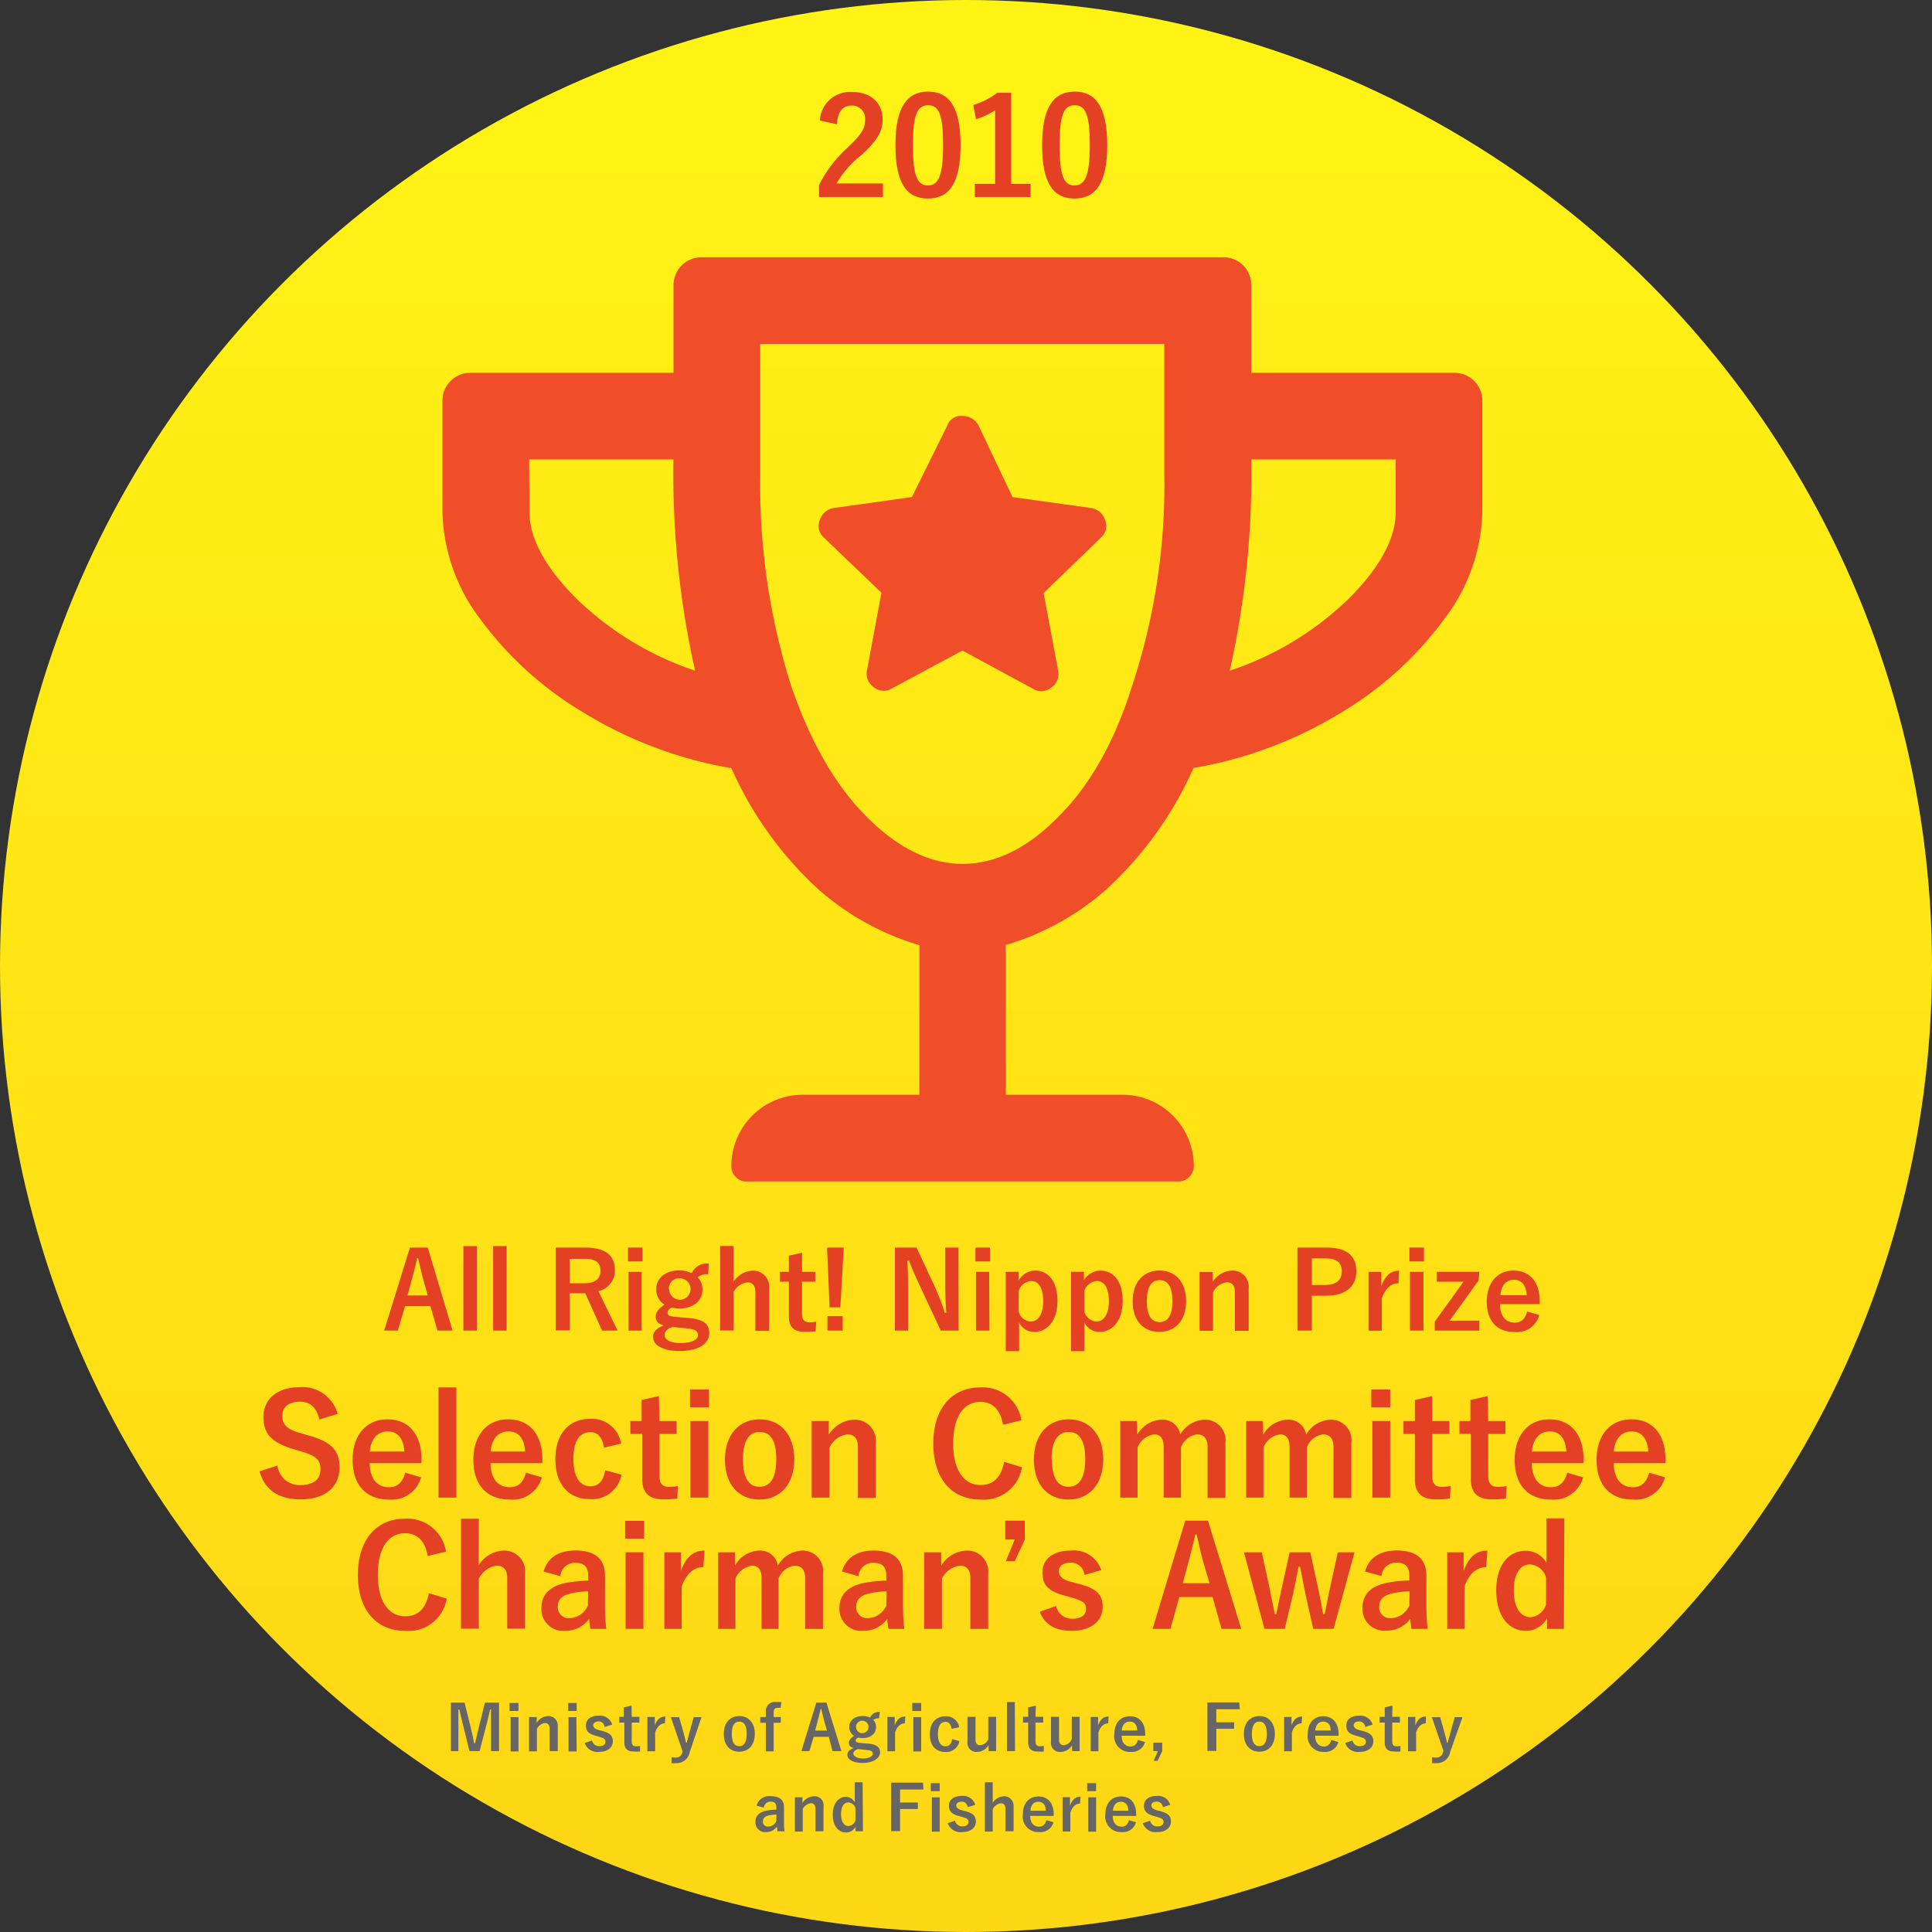 <svg xmlns="http://www.w3.org/2000/svg" xmlns:xlink="http://www.w3.org/1999/xlink" viewBox="0 0 216.8 216.8"><rect x="0" y="0" width="216.8" height="216.8" fill="#333333" stroke="none"/><defs><style>.cls-1{fill:url(#名称未設定グラデーション_13);}.cls-2{fill:#e34024;}.cls-3{fill:#666;}.cls-4{fill:#f04d29;}</style><linearGradient id="名称未設定グラデーション_13" x1="108.4" y1="8.8" x2="108.4" y2="203.26" gradientUnits="userSpaceOnUse"><stop offset="0" stop-color="#fff315"/><stop offset="1" stop-color="#ffd815"/></linearGradient></defs><title>about-badge-2-en</title><g id="バッチ"><circle class="cls-1" cx="108.4" cy="108.4" r="108.4"/></g><g id="文字_ol"><path class="cls-2" d="M92,13.52a3.39,3.39,0,0,1,3.57-3.2c2.08,0,3.47,1.12,3.47,3.13,0,1.29-.56,2.26-2.34,3.92a11.32,11.32,0,0,0-2.83,3.22h5.21v1.52H91.91V20.76a14.44,14.44,0,0,1,3.31-4.3c1.52-1.46,1.85-2.07,1.85-3a1.45,1.45,0,0,0-1.52-1.61c-1,0-1.55.72-1.64,2.1Z"/><path class="cls-2" d="M107.79,16.28c0,4.3-1.3,6-3.67,6s-3.64-1.71-3.64-6,1.33-6,3.67-6S107.79,12,107.79,16.28Zm-5.35,0c0,3.42.48,4.53,1.68,4.53s1.71-1.12,1.71-4.53-.47-4.47-1.68-4.47S102.44,12.86,102.44,16.29Z"/><path class="cls-2" d="M113.47,20.64h2.18v1.47h-6.26V20.64h2.28V12.37a8.27,8.27,0,0,1-2.15,1l-.3-1.59a8.6,8.6,0,0,0,2.7-1.37h1.55Z"/><path class="cls-2" d="M124.25,16.28c0,4.3-1.31,6-3.68,6s-3.63-1.71-3.63-6,1.32-6,3.66-6S124.25,12,124.25,16.28Zm-5.35,0c0,3.42.47,4.53,1.67,4.53s1.72-1.12,1.72-4.53-.47-4.47-1.69-4.47S118.9,12.86,118.9,16.29Z"/><path class="cls-2" d="M35.84,159.29c-.32-1.32-1-2-2.16-2-1.28,0-2,.61-2,1.58s.47,1.55,2.22,2l.64.19c2.77.75,3.56,1.8,3.56,3.59,0,2.12-1.48,3.6-4.39,3.6-2.36,0-4-1-4.58-3.15l2-.64a2.49,2.49,0,0,0,2.52,2.19c1.59,0,2.31-.69,2.31-1.74s-.37-1.53-2.36-2.1l-.63-.18c-2.58-.77-3.41-1.79-3.41-3.65s1.44-3.32,4.06-3.32a4.11,4.11,0,0,1,4.27,3Z"/><path class="cls-2" d="M41.49,164.18c0,1.63.74,2.71,2.16,2.71.9,0,1.52-.5,1.82-1.63l1.78.52a3.4,3.4,0,0,1-3.61,2.49c-2.57,0-4.07-1.64-4.07-4.46s1.58-4.54,3.9-4.54,3.83,1.6,3.83,4.51v.4Zm3.89-1.29c-.1-1.44-.71-2.26-1.88-2.26s-1.88.88-2,2.26Z"/><path class="cls-2" d="M51.21,168.05h-2V155.69h2Z"/><path class="cls-2" d="M55.05,164.18c0,1.63.73,2.71,2.16,2.71.89,0,1.52-.5,1.81-1.63l1.79.52a3.41,3.41,0,0,1-3.62,2.49c-2.56,0-4.07-1.64-4.07-4.46s1.58-4.54,3.9-4.54,3.84,1.6,3.84,4.51v.4Zm3.88-1.29c-.09-1.44-.7-2.26-1.88-2.26s-1.88.88-2,2.26Z"/><path class="cls-2" d="M67.78,162.45c-.19-1.19-.72-1.74-1.52-1.74-1.27,0-1.92,1.08-1.92,3s.65,3.07,1.92,3.07c.92,0,1.46-.61,1.65-1.8l1.83.5a3.34,3.34,0,0,1-3.53,2.74c-2.44,0-3.89-1.68-3.89-4.48s1.5-4.52,3.89-4.52A3.29,3.29,0,0,1,69.69,162Z"/><path class="cls-2" d="M74,159.46h1.93v1.44H74v4.71c0,.86.34,1.24,1.07,1.24a4.46,4.46,0,0,0,1-.1L76,168.16a10.17,10.17,0,0,1-1.54.09c-1.62,0-2.39-.7-2.39-2.28V160.9H70.74v-1.44H72V157.1l1.94-.44Z"/><path class="cls-2" d="M79.55,157.92H77.43v-2h2.12Zm-.07,10.13h-2v-8.59h2Z"/><path class="cls-2" d="M89.13,163.75c0,2.78-1.55,4.52-3.9,4.52s-3.88-1.69-3.88-4.48,1.57-4.52,3.9-4.52S89.13,161,89.13,163.75Zm-5.76,0c0,2,.6,3.09,1.86,3.09s1.88-1.08,1.88-3.09-.59-3.06-1.86-3.06S83.37,161.79,83.37,163.76Z"/><path class="cls-2" d="M93,161a3.49,3.49,0,0,1,2.82-1.69,2.35,2.35,0,0,1,2.45,2.58v6.2h-2V162.4c0-1-.42-1.44-1.19-1.44a2.63,2.63,0,0,0-2,1.46v5.63h-2v-8.59H93Z"/><path class="cls-2" d="M112.56,159.88c-.3-1.69-1.18-2.57-2.55-2.57-1.8,0-3.05,1.57-3.05,4.67s1.28,4.66,3.05,4.66c1.45,0,2.33-.83,2.67-2.6l2,.61a4.34,4.34,0,0,1-4.68,3.62c-3.14,0-5.27-2.27-5.27-6.28s2.14-6.3,5.27-6.3a4.4,4.4,0,0,1,4.62,3.69Z"/><path class="cls-2" d="M123.8,163.75c0,2.78-1.55,4.52-3.9,4.52s-3.88-1.69-3.88-4.48,1.57-4.52,3.9-4.52S123.8,161,123.8,163.75Zm-5.76,0c0,2,.6,3.09,1.86,3.09s1.88-1.08,1.88-3.09-.59-3.06-1.86-3.06S118,161.79,118,163.76Z"/><path class="cls-2" d="M127.62,161a3.26,3.26,0,0,1,2.7-1.69,2,2,0,0,1,2.12,1.67,3.31,3.31,0,0,1,2.72-1.67,2.29,2.29,0,0,1,2.35,2.58v6.2h-2V162.4c0-1-.43-1.44-1.19-1.44a2.26,2.26,0,0,0-1.8,1.46v5.63h-1.94V162.4c0-1-.38-1.44-1.07-1.44a2.36,2.36,0,0,0-1.86,1.46v5.63h-1.94v-8.59h1.88Z"/><path class="cls-2" d="M141.75,161a3.26,3.26,0,0,1,2.7-1.69,2,2,0,0,1,2.12,1.67,3.31,3.31,0,0,1,2.72-1.67,2.29,2.29,0,0,1,2.35,2.58v6.2h-2V162.4c0-1-.43-1.44-1.19-1.44a2.26,2.26,0,0,0-1.8,1.46v5.63h-1.94V162.4c0-1-.38-1.44-1.07-1.44a2.36,2.36,0,0,0-1.86,1.46v5.63h-1.94v-8.59h1.88Z"/><path class="cls-2" d="M156,157.92h-2.12v-2H156ZM156,168.05h-2v-8.59h2Z"/><path class="cls-2" d="M160.71,159.46h1.93v1.44h-1.93v4.71c0,.86.35,1.24,1.07,1.24a4.46,4.46,0,0,0,1-.1l-.08,1.41a10.17,10.17,0,0,1-1.54.09c-1.62,0-2.39-.7-2.39-2.28V160.9h-1.28v-1.44h1.28V157.1l1.94-.44Z"/><path class="cls-2" d="M167,159.46h1.93v1.44H167v4.71c0,.86.35,1.24,1.06,1.24a4.49,4.49,0,0,0,1-.1l-.08,1.41a10.17,10.17,0,0,1-1.54.09c-1.62,0-2.39-.7-2.39-2.28V160.9h-1.28v-1.44H165V157.1l1.94-.44Z"/><path class="cls-2" d="M171.89,164.18c0,1.63.74,2.71,2.16,2.71.89,0,1.52-.5,1.82-1.63l1.78.52a3.4,3.4,0,0,1-3.61,2.49c-2.57,0-4.07-1.64-4.07-4.46s1.58-4.54,3.89-4.54,3.84,1.6,3.84,4.51v.4Zm3.88-1.29c-.09-1.44-.7-2.26-1.87-2.26s-1.88.88-2,2.26Z"/><path class="cls-2" d="M181.09,164.18c0,1.63.73,2.71,2.16,2.71.89,0,1.51-.5,1.81-1.63l1.78.52a3.4,3.4,0,0,1-3.61,2.49c-2.57,0-4.07-1.64-4.07-4.46s1.58-4.54,3.9-4.54,3.83,1.6,3.83,4.51v.4Zm3.88-1.29c-.1-1.44-.71-2.26-1.88-2.26s-1.88.88-2,2.26Z"/><path class="cls-2" d="M48,174.61c-.3-1.69-1.17-2.56-2.55-2.56-1.8,0-3.05,1.56-3.05,4.66s1.28,4.66,3.05,4.66c1.46,0,2.33-.83,2.68-2.59l2,.61A4.33,4.33,0,0,1,45.43,183c-3.14,0-5.27-2.27-5.27-6.27s2.14-6.31,5.27-6.31a4.4,4.4,0,0,1,4.62,3.69Z"/><path class="cls-2" d="M53.71,175.65A3.48,3.48,0,0,1,56.46,174a2.34,2.34,0,0,1,2.46,2.56v6.2h-2v-5.63c0-1-.42-1.44-1.19-1.44a2.67,2.67,0,0,0-2,1.47v5.6h-2V170.42h2Z"/><path class="cls-2" d="M61,176.35c.44-1.55,1.69-2.36,3.56-2.36,2.22,0,3.33.94,3.33,2.84v3.42a22.32,22.32,0,0,0,.14,2.53H66.25a9.13,9.13,0,0,1-.14-1.13A3.23,3.23,0,0,1,63.4,183a2.44,2.44,0,0,1-2.65-2.55c0-1.5.94-2.47,2.8-2.83a16.63,16.63,0,0,1,2.46-.25v-.48c0-1.08-.45-1.52-1.49-1.52a1.63,1.63,0,0,0-1.64,1.5Zm5,2.22a9.51,9.51,0,0,0-2,.25c-.92.22-1.41.69-1.41,1.46a1.22,1.22,0,0,0,1.38,1.3,2.34,2.34,0,0,0,2-1.41Z"/><path class="cls-2" d="M72.28,172.66H70.15v-2h2.13Zm-.08,10.12h-2v-8.59h2Z"/><path class="cls-2" d="M78.93,175.85c-1,0-1.89.67-2.44,2.17v4.76H74.55v-8.59H76.4v2.11c.61-1.69,1.5-2.3,2.66-2.3Z"/><path class="cls-2" d="M82.47,175.69a3.26,3.26,0,0,1,2.7-1.69,2,2,0,0,1,2.12,1.68A3.3,3.3,0,0,1,90,174a2.29,2.29,0,0,1,2.35,2.58v6.2h-2v-5.65c0-1-.43-1.44-1.19-1.44a2.26,2.26,0,0,0-1.8,1.46v5.63H85.46v-5.65c0-1-.38-1.44-1.07-1.44a2.36,2.36,0,0,0-1.86,1.46v5.63H80.59v-8.59h1.88Z"/><path class="cls-2" d="M94.49,176.35C94.92,174.8,96.18,174,98,174c2.22,0,3.33.94,3.33,2.84v3.42a22.32,22.32,0,0,0,.14,2.53H99.7a9.13,9.13,0,0,1-.14-1.13A3.22,3.22,0,0,1,96.85,183a2.44,2.44,0,0,1-2.65-2.55c0-1.5.94-2.47,2.81-2.83a16.35,16.35,0,0,1,2.45-.25v-.48c0-1.08-.45-1.52-1.48-1.52a1.63,1.63,0,0,0-1.65,1.5Zm5,2.22a9.51,9.51,0,0,0-2,.25c-.92.22-1.41.69-1.41,1.46a1.22,1.22,0,0,0,1.38,1.3,2.34,2.34,0,0,0,2-1.41Z"/><path class="cls-2" d="M105.62,175.69a3.47,3.47,0,0,1,2.81-1.69,2.35,2.35,0,0,1,2.46,2.58v6.2h-2v-5.65c0-1-.42-1.44-1.19-1.44a2.61,2.61,0,0,0-2,1.46v5.63h-2v-8.59h1.91Z"/><path class="cls-2" d="M115,172.75l-1.13,2.44h-1l1-2.44H112.8v-2.11H115Z"/><path class="cls-2" d="M121.7,176.73a1.53,1.53,0,0,0-1.53-1.38c-.85,0-1.35.4-1.35.92s.28,1,1.54,1.28l.72.19c2,.52,2.66,1.22,2.66,2.62s-1.15,2.64-3.48,2.64c-1.81,0-3-.64-3.58-2.14l1.83-.65a1.81,1.81,0,0,0,1.8,1.44c1.13,0,1.56-.48,1.56-1.11s-.29-.89-1.65-1.28l-.72-.2c-1.87-.5-2.52-1.18-2.52-2.62S118.1,174,120.2,174a3.2,3.2,0,0,1,3.37,2.19Z"/><path class="cls-2" d="M139.28,182.78h-2.21l-1-3.57h-3.73l-1,3.57h-2L133,170.64h2.55ZM135,175.19c-.27-.95-.45-1.85-.72-3h-.14c-.27,1.16-.49,2-.75,3l-.66,2.47h3Z"/><path class="cls-2" d="M149.65,182.78h-2.29l-.86-3.85c-.2-1-.39-2-.61-3.11h-.18c-.21,1.11-.41,2.16-.63,3.13l-.91,3.83h-2.28l-2.3-8.59h2l.82,3.77c.23,1.08.44,2.21.64,3.16h.17c.22-1,.42-2.13.66-3.13l.84-3.8h2.32l.82,3.8c.23,1.07.45,2.15.61,3.13h.18c.22-1,.39-2.05.64-3.14l.83-3.79H152Z"/><path class="cls-2" d="M153.18,176.35c.43-1.55,1.69-2.36,3.55-2.36,2.22,0,3.33.94,3.33,2.84v3.42a24.92,24.92,0,0,0,.14,2.53h-1.81c-.06-.37-.1-.62-.14-1.13a3.21,3.21,0,0,1-2.71,1.33,2.44,2.44,0,0,1-2.65-2.55c0-1.5.94-2.47,2.81-2.83a16.35,16.35,0,0,1,2.45-.25v-.48c0-1.08-.45-1.52-1.48-1.52a1.64,1.64,0,0,0-1.65,1.5Zm5,2.22a9.51,9.51,0,0,0-2,.25c-.92.22-1.41.69-1.41,1.46a1.22,1.22,0,0,0,1.38,1.3,2.34,2.34,0,0,0,2-1.41Z"/><path class="cls-2" d="M166.78,175.85c-1,0-1.9.67-2.44,2.17v4.76H162.4v-8.59h1.84v2.11c.61-1.69,1.51-2.3,2.66-2.3Z"/><path class="cls-2" d="M175.49,182.78H173.6v-1.19a2.65,2.65,0,0,1-2.41,1.41c-1.85,0-3.29-1.61-3.29-4.55s1.48-4.43,3.29-4.43a2.69,2.69,0,0,1,2.35,1.36v-5h2Zm-2-5.76a2,2,0,0,0-1.79-1.47c-1,0-1.83.89-1.83,2.93s.85,3,1.88,3a2,2,0,0,0,1.74-1.44Z"/><path class="cls-3" d="M56,196.5h-.9v-2.75c0-.68,0-1.27,0-1.92H55c-.14.62-.26,1.19-.45,1.85l-.73,2.82H52.68L52,193.72c-.17-.63-.3-1.22-.46-1.89h-.1c0,.63,0,1.26,0,1.93v2.74H50.6v-5.44h1.53l.69,2.77c.14.57.28,1.2.39,1.8h.1c.14-.6.26-1.16.42-1.78l.69-2.79H56Z"/><path class="cls-3" d="M58.18,192h-1v-.9h1Zm0,4.54h-.88v-3.85h.88Z"/><path class="cls-3" d="M60.23,193.32a1.56,1.56,0,0,1,1.26-.75,1.05,1.05,0,0,1,1.1,1.15v2.78h-.91V194c0-.44-.19-.65-.53-.65a1.2,1.2,0,0,0-.9.65v2.53h-.88v-3.85h.86Z"/><path class="cls-3" d="M64.71,192h-.95v-.9h.95Zm0,4.54H63.8v-3.85h.88Z"/><path class="cls-3" d="M67.86,193.79c-.1-.42-.34-.62-.68-.62s-.61.18-.61.41.13.43.69.58l.32.08c.88.23,1.19.55,1.19,1.17s-.51,1.18-1.55,1.18a1.51,1.51,0,0,1-1.61-1l.82-.28a.82.82,0,0,0,.81.64c.5,0,.7-.22.7-.5s-.13-.39-.74-.57l-.33-.09c-.83-.23-1.12-.53-1.12-1.17s.5-1.09,1.44-1.09a1.42,1.42,0,0,1,1.51,1Z"/><path class="cls-3" d="M70.89,192.65h.86v.65h-.86v2.1c0,.39.15.56.48.56a1.88,1.88,0,0,0,.45-.05l0,.64a5.43,5.43,0,0,1-.69,0c-.72,0-1.07-.32-1.07-1V193.3h-.57v-.65H70v-1.06l.87-.19Z"/><path class="cls-3" d="M74.61,193.39c-.46,0-.84.3-1.09,1v2.13h-.87v-3.85h.83v.95c.27-.76.67-1,1.19-1Z"/><path class="cls-3" d="M77.39,196.64a1.48,1.48,0,0,1-1.55,1.21,2.82,2.82,0,0,1-.48,0l0-.67a2.2,2.2,0,0,0,.49.05.74.74,0,0,0,.73-.6l0-.16-1.3-3.78h.93l.46,1.61c.12.44.21.81.32,1.26h.07c.12-.43.22-.82.34-1.27l.44-1.6h.88Z"/><path class="cls-3" d="M84.7,194.57c0,1.25-.7,2-1.75,2s-1.73-.75-1.73-2,.7-2,1.74-2S84.7,193.32,84.7,194.57Zm-2.58,0c0,.89.26,1.38.83,1.38s.84-.49.84-1.38-.26-1.38-.83-1.38S82.12,193.69,82.12,194.58Z"/><path class="cls-3" d="M87.6,191.64l-.32,0c-.31,0-.46.15-.46.52v.52h.8v.64h-.8v3.21h-.88v-3.21h-.62v-.64h.62v-.57A1,1,0,0,1,87.09,191a4.28,4.28,0,0,1,.6,0Z"/><path class="cls-3" d="M94.42,196.5h-1L93,194.9H91.3l-.47,1.6h-.9l1.67-5.44h1.14Zm-1.94-3.4c-.12-.43-.2-.83-.32-1.34H92.1c-.12.52-.22.91-.34,1.33l-.29,1.11H92.8Z"/><path class="cls-3" d="M98.64,192.83A.88.88,0,0,0,98,193a1.12,1.12,0,0,1,.31.77c0,.8-.62,1.27-1.51,1.27a2.14,2.14,0,0,1-.5-.06c-.16.08-.28.2-.28.33s.1.24.54.28l.87.07c1,.1,1.33.44,1.33,1s-.68,1.17-1.94,1.17c-1.11,0-1.73-.38-1.73-.93,0-.34.28-.6.71-.75-.35-.08-.54-.28-.54-.56s.18-.54.59-.8a1.13,1.13,0,0,1-.55-1c0-.74.63-1.23,1.51-1.23a1.8,1.8,0,0,1,.82.18,1.08,1.08,0,0,1,1.11-.63Zm-2.36,3.44c-.33.11-.52.29-.52.53s.42.53,1.06.53,1.12-.24,1.12-.51-.12-.39-.7-.45Zm-.22-2.48a.7.7,0,1,0,1.4,0,.7.7,0,1,0-1.4,0Z"/><path class="cls-3" d="M101.54,193.39c-.47,0-.85.3-1.1,1v2.13h-.86v-3.85h.82v.95c.27-.76.67-1,1.19-1Z"/><path class="cls-3" d="M103.37,192h-1v-.9h1Zm0,4.54h-.88v-3.85h.88Z"/><path class="cls-3" d="M106.79,194c-.09-.53-.32-.78-.68-.78-.57,0-.86.48-.86,1.37s.29,1.37.86,1.37c.41,0,.65-.27.73-.81l.82.23a1.49,1.49,0,0,1-1.57,1.22c-1.1,0-1.75-.75-1.75-2s.68-2,1.75-2a1.47,1.47,0,0,1,1.55,1.22Z"/><path class="cls-3" d="M111.78,196.5h-.85v-.67a1.49,1.49,0,0,1-1.25.76,1,1,0,0,1-1.11-1.13v-2.81h.9v2.56c0,.43.19.63.54.63a1.13,1.13,0,0,0,.89-.66v-2.53h.88Z"/><path class="cls-3" d="M113.9,196.5H113V191h.88Z"/><path class="cls-3" d="M116.2,192.65h.87v.65h-.87v2.1c0,.39.16.56.48.56a1.77,1.77,0,0,0,.45-.05l0,.64a5.27,5.27,0,0,1-.68,0c-.73,0-1.07-.32-1.07-1V193.3h-.58v-.65h.58v-1.06l.86-.19Z"/><path class="cls-3" d="M121.15,196.5h-.85v-.67a1.47,1.47,0,0,1-1.25.76,1,1,0,0,1-1.11-1.13v-2.81h.9v2.56c0,.43.2.63.54.63a1.12,1.12,0,0,0,.89-.66v-2.53h.88Z"/><path class="cls-3" d="M124.35,193.39c-.46,0-.85.3-1.09,1v2.13h-.87v-3.85h.83v.95c.27-.76.67-1,1.19-1Z"/><path class="cls-3" d="M125.87,194.77c0,.72.33,1.21,1,1.21.4,0,.68-.23.82-.73l.8.23a1.52,1.52,0,0,1-1.62,1.11,1.74,1.74,0,0,1-1.82-2c0-1.26.7-2,1.74-2s1.72.71,1.72,2v.19Zm1.74-.58c0-.65-.32-1-.84-1s-.85.39-.89,1Z"/><path class="cls-3" d="M130.42,196.5l-.52,1.09h-.44l.47-1.09h-.51v-.95h1Z"/><path class="cls-3" d="M139.12,191.81h-2.63v1.46h2V194h-2v2.48h-1v-5.44h3.58Z"/><path class="cls-3" d="M143.06,194.57c0,1.25-.69,2-1.74,2s-1.74-.75-1.74-2,.7-2,1.74-2S143.06,193.32,143.06,194.57Zm-2.58,0c0,.89.27,1.38.84,1.38s.84-.49.84-1.38-.27-1.38-.84-1.38S140.48,193.69,140.48,194.58Z"/><path class="cls-3" d="M146.06,193.39c-.46,0-.85.3-1.09,1v2.13h-.87v-3.85h.83v.95c.27-.76.67-1,1.19-1Z"/><path class="cls-3" d="M147.58,194.77c0,.72.33,1.21,1,1.21.4,0,.68-.23.81-.73l.8.23a1.52,1.52,0,0,1-1.62,1.11,1.74,1.74,0,0,1-1.82-2c0-1.26.71-2,1.74-2s1.72.71,1.72,2v.19Zm1.74-.58c0-.65-.32-1-.84-1s-.84.39-.89,1Z"/><path class="cls-3" d="M153.2,193.79a.69.69,0,0,0-.69-.62c-.38,0-.6.18-.6.41s.12.43.68.58l.32.08c.88.23,1.2.55,1.2,1.17s-.52,1.18-1.56,1.18a1.49,1.49,0,0,1-1.6-1l.82-.28a.8.8,0,0,0,.8.64c.51,0,.7-.22.7-.5s-.13-.39-.74-.57l-.32-.09c-.84-.23-1.13-.53-1.13-1.17s.5-1.09,1.44-1.09a1.42,1.42,0,0,1,1.51,1Z"/><path class="cls-3" d="M156.23,192.65h.86v.65h-.86v2.1c0,.39.15.56.47.56a1.77,1.77,0,0,0,.45-.05l0,.64a5.53,5.53,0,0,1-.69,0c-.73,0-1.07-.32-1.07-1V193.3h-.58v-.65h.58v-1.06l.87-.19Z"/><path class="cls-3" d="M160,193.39c-.46,0-.85.3-1.09,1v2.13H158v-3.85h.82v.95c.28-.76.68-1,1.19-1Z"/><path class="cls-3" d="M162.72,196.64a1.48,1.48,0,0,1-1.55,1.21,2.79,2.79,0,0,1-.47,0l0-.67a2.26,2.26,0,0,0,.49.05.73.73,0,0,0,.73-.6l.06-.16-1.31-3.78h.94l.45,1.61c.13.44.21.81.32,1.26h.07c.12-.43.22-.82.35-1.27l.44-1.6h.87Z"/><path class="cls-3" d="M84.9,202.62a1.46,1.46,0,0,1,1.59-1.06c1,0,1.49.42,1.49,1.27v1.53c0,.45,0,.81.06,1.14h-.81c0-.17,0-.28-.06-.51a1.46,1.46,0,0,1-1.22.6,1.09,1.09,0,0,1-1.18-1.14c0-.68.42-1.11,1.26-1.27a6,6,0,0,1,1.09-.11v-.22c0-.48-.2-.68-.66-.68a.74.74,0,0,0-.74.67Zm2.22,1a4.66,4.66,0,0,0-.88.11c-.41.1-.63.31-.63.66a.55.55,0,0,0,.62.58,1,1,0,0,0,.89-.63Z"/><path class="cls-3" d="M90.05,202.32a1.57,1.57,0,0,1,1.26-.75,1,1,0,0,1,1.1,1.15v2.78h-.9V203c0-.44-.19-.65-.53-.65a1.2,1.2,0,0,0-.9.65v2.53H89.2v-3.85h.85Z"/><path class="cls-3" d="M96.84,205.5H96V205a1.18,1.18,0,0,1-1.08.63c-.83,0-1.47-.72-1.47-2s.66-2,1.47-2a1.2,1.2,0,0,1,1,.61V200h.88ZM96,202.92a.89.89,0,0,0-.8-.66c-.44,0-.82.4-.82,1.31s.38,1.34.84,1.34a.89.89,0,0,0,.78-.65Z"/><path class="cls-3" d="M103.63,200.81H101v1.46h2V203h-2v2.48h-1v-5.44h3.58Z"/><path class="cls-3" d="M105.45,201h-1v-.9h1Zm0,4.54h-.88v-3.85h.88Z"/><path class="cls-3" d="M108.6,202.79c-.1-.42-.34-.62-.68-.62s-.61.18-.61.41.13.43.69.58l.32.08c.88.23,1.19.55,1.19,1.17s-.51,1.18-1.55,1.18a1.51,1.51,0,0,1-1.61-1l.82-.28a.82.82,0,0,0,.81.64c.5,0,.7-.22.7-.5s-.13-.39-.74-.57l-.32-.09c-.84-.23-1.13-.53-1.13-1.17s.5-1.09,1.44-1.09a1.42,1.42,0,0,1,1.51,1Z"/><path class="cls-3" d="M111.4,202.3a1.58,1.58,0,0,1,1.24-.73,1.06,1.06,0,0,1,1.1,1.15v2.78h-.91V203c0-.44-.19-.64-.53-.64a1.19,1.19,0,0,0-.9.66v2.51h-.88V200h.88Z"/><path class="cls-3" d="M115.61,203.77c0,.72.33,1.21,1,1.21.4,0,.68-.23.81-.73l.8.23a1.52,1.52,0,0,1-1.62,1.11,1.74,1.74,0,0,1-1.82-2c0-1.26.71-2,1.75-2s1.71.71,1.71,2v.19Zm1.74-.58c0-.65-.31-1-.84-1s-.84.39-.88,1Z"/><path class="cls-3" d="M121.2,202.39c-.46,0-.84.3-1.09,1v2.13h-.87v-3.85h.83v.95c.27-.76.67-1,1.19-1Z"/><path class="cls-3" d="M123,201h-1v-.9h1Zm0,4.54h-.88v-3.85H123Z"/><path class="cls-3" d="M124.87,203.77c0,.72.33,1.21,1,1.21.4,0,.68-.23.81-.73l.8.23a1.52,1.52,0,0,1-1.62,1.11,1.75,1.75,0,0,1-1.82-2c0-1.26.71-2,1.75-2s1.71.71,1.71,2v.19Zm1.74-.58c0-.65-.31-1-.84-1s-.84.39-.88,1Z"/><path class="cls-3" d="M130.49,202.79a.69.69,0,0,0-.69-.62c-.38,0-.6.18-.6.41s.13.43.69.58l.32.08c.87.23,1.19.55,1.19,1.17s-.51,1.18-1.56,1.18a1.49,1.49,0,0,1-1.6-1l.82-.28a.81.81,0,0,0,.81.64c.5,0,.7-.22.7-.5s-.14-.39-.75-.57l-.32-.09c-.83-.23-1.13-.53-1.13-1.17s.51-1.09,1.45-1.09a1.41,1.41,0,0,1,1.5,1Z"/><path class="cls-2" d="M50.78,149.31H49.09l-.79-2.74H45.45l-.81,2.74H43.11L46,140h2Zm-3.31-5.82c-.2-.73-.34-1.42-.55-2.29h-.11c-.2.89-.37,1.56-.57,2.28l-.51,1.89H48Z"/><path class="cls-2" d="M53.51,149.31H52v-9.48h1.51Z"/><path class="cls-2" d="M56.85,149.31H55.34v-9.48h1.51Z"/><path class="cls-2" d="M65.7,140c2.27,0,3.3.91,3.3,2.53a2.36,2.36,0,0,1-1.85,2.36l2.15,4.42H67.56l-1.88-4.18-.42,0H63.94v4.16H62.36V140ZM63.94,144h1.62c1.27,0,1.82-.53,1.82-1.4s-.47-1.34-1.75-1.34H63.94Z"/><path class="cls-2" d="M72.1,141.55H70.47V140H72.1ZM72,149.31H70.53v-6.59H72Z"/><path class="cls-2" d="M79.47,143a1.51,1.51,0,0,0-1.18.34,1.9,1.9,0,0,1,.54,1.32c0,1.36-1.06,2.17-2.59,2.17a3.54,3.54,0,0,1-.85-.11.72.72,0,0,0-.48.58c0,.27.16.4.91.48l1.49.12c1.73.16,2.28.74,2.28,1.7,0,1.15-1.16,2-3.31,2-1.91,0-3-.65-3-1.59,0-.58.48-1,1.21-1.29-.6-.13-.92-.47-.92-.94s.3-.93,1-1.37a2,2,0,0,1-.93-1.74c0-1.27,1.06-2.11,2.58-2.11a3.1,3.1,0,0,1,1.4.31,1.88,1.88,0,0,1,1.91-1.08Zm-4,5.9c-.56.18-.89.49-.89.9,0,.58.72.91,1.81.91,1.29,0,1.92-.4,1.92-.87s-.21-.66-1.21-.77Zm-.38-4.25a1.2,1.2,0,1,0,1.2-1.2A1.13,1.13,0,0,0,75.06,144.67Z"/><path class="cls-2" d="M82.32,143.84a2.64,2.64,0,0,1,2.11-1.25,1.8,1.8,0,0,1,1.88,2v4.75H84.76V145c0-.77-.32-1.1-.91-1.1A2,2,0,0,0,82.32,145v4.3H80.81v-9.48h1.51Z"/><path class="cls-2" d="M90,142.72h1.48v1.11H90v3.61c0,.66.27.94.82.94a3.5,3.5,0,0,0,.77-.07l-.06,1.08a7.94,7.94,0,0,1-1.18.07c-1.24,0-1.83-.54-1.83-1.75v-3.88h-1v-1.11h1v-1.81l1.48-.33Z"/><path class="cls-2" d="M94.3,146.7H93.09l-.28-6.7h1.87Zm.26,2.61H92.85v-1.62h1.71Z"/><path class="cls-2" d="M107.57,149.31h-2l-2.25-4.8c-.54-1.16-.91-2-1.33-3.07h-.17c.06,1.1.08,2.21.08,3.36v4.51h-1.48V140h2.43l1.93,4.13a28.13,28.13,0,0,1,1.24,3.19h.17c-.08-1.14-.12-2.16-.12-3.41V140h1.48Z"/><path class="cls-2" d="M111.09,141.55h-1.63V140h1.63Zm-.06,7.76h-1.51v-6.59H111Z"/><path class="cls-2" d="M114.31,143.69a2.17,2.17,0,0,1,1.84-1.11c1.44,0,2.51,1.14,2.51,3.39s-1.16,3.49-2.58,3.49a1.85,1.85,0,0,1-1.72-1.08v3.24h-1.5v-8.9h1.45Zm0,3.51a1.54,1.54,0,0,0,1.33,1.1c.79,0,1.42-.7,1.42-2.29s-.58-2.26-1.34-2.26a1.58,1.58,0,0,0-1.41,1.12Z"/><path class="cls-2" d="M121.63,143.69a2.16,2.16,0,0,1,1.84-1.11c1.44,0,2.51,1.14,2.51,3.39s-1.16,3.49-2.58,3.49a1.85,1.85,0,0,1-1.72-1.08v3.24h-1.5v-8.9h1.45Zm.05,3.51a1.54,1.54,0,0,0,1.33,1.1c.79,0,1.42-.7,1.42-2.29s-.58-2.26-1.34-2.26a1.58,1.58,0,0,0-1.41,1.12Z"/><path class="cls-2" d="M133.1,146c0,2.13-1.18,3.46-3,3.46s-3-1.29-3-3.43,1.2-3.46,3-3.46S133.1,143.87,133.1,146Zm-4.41,0c0,1.52.46,2.36,1.43,2.36s1.44-.82,1.44-2.36-.46-2.35-1.43-2.35S128.69,144.51,128.69,146Z"/><path class="cls-2" d="M136.08,143.87a2.65,2.65,0,0,1,2.15-1.29,1.8,1.8,0,0,1,1.89,2v4.75h-1.55V145c0-.76-.32-1.11-.91-1.11a2,2,0,0,0-1.54,1.12v4.32h-1.51v-6.59h1.47Z"/><path class="cls-2" d="M148.88,140c2.29,0,3.32.95,3.32,2.66s-1.19,2.74-3.42,2.74h-1.57v3.91h-1.62V140Zm-1.67,4.19h1.52c1.24,0,1.84-.57,1.84-1.52s-.54-1.46-1.78-1.46h-1.58Z"/><path class="cls-2" d="M156.93,144c-.79,0-1.45.52-1.87,1.67v3.65h-1.49v-6.59H155v1.62c.46-1.29,1.15-1.76,2-1.76Z"/><path class="cls-2" d="M159.79,141.55h-1.63V140h1.63Zm-.06,7.76h-1.51v-6.59h1.51Z"/><path class="cls-2" d="M165.92,143.69l-3.25,4.51H166v1.11h-5v-1l3.23-4.48h-3v-1.11h4.76Z"/><path class="cls-2" d="M168.32,146.34c0,1.25.56,2.08,1.65,2.08.69,0,1.17-.38,1.4-1.25l1.36.4a2.59,2.59,0,0,1-2.77,1.9c-2,0-3.12-1.25-3.12-3.41s1.22-3.48,3-3.48,2.94,1.22,2.94,3.45v.31Zm3-1c-.07-1.1-.54-1.73-1.44-1.73s-1.43.67-1.51,1.73Z"/></g><g id="トロフィー"><path class="cls-4" d="M140.41,41.84H163.1a3.12,3.12,0,0,1,3.24,3.24V57.44a20.6,20.6,0,0,1-4.25,12A39.35,39.35,0,0,1,150.44,80a46.68,46.68,0,0,1-16.51,6.18,41.17,41.17,0,0,1-9.73,13.58,29.74,29.74,0,0,1-11.34,6.28v16.81h13a8,8,0,0,1,8.1,8.11,1.76,1.76,0,0,1-1.62,1.62H83.69a1.55,1.55,0,0,1-1.12-.51,1.58,1.58,0,0,1-.5-1.11,8,8,0,0,1,8.1-8.11h13V106.06a29.85,29.85,0,0,1-11.35-6.28A41,41,0,0,1,82.07,86.2,46.73,46.73,0,0,1,65.55,80,39.18,39.18,0,0,1,53.91,69.49a20.61,20.61,0,0,1-4.26-12V45.08a3.12,3.12,0,0,1,3.24-3.24H75.58V32.11a3.2,3.2,0,0,1,.91-2.33,3.16,3.16,0,0,1,2.34-.91h58.34a3.12,3.12,0,0,1,3.24,3.24Zm-81,15.6q0,4.45,5.26,9.72A34.92,34.92,0,0,0,78,75.26a100.76,100.76,0,0,1-2.43-23.7H59.38ZM108,96.94c3.64,0,7.16-1.69,10.53-5.06Q124,86.6,127,77.09a71.78,71.78,0,0,0,3.65-23.91V38.6H85.31V53.18a75,75,0,0,0,3.44,23.7Q92,86.41,97.26,91.67T108,96.94ZM122.38,57A1.94,1.94,0,0,1,124,58.35a1.69,1.69,0,0,1-.4,1.92l-6.49,6.28,1.63,8.71a1.83,1.83,0,0,1-.82,1.93,1.73,1.73,0,0,1-2,.1L108,73l-7.9,4.25a1.75,1.75,0,0,1-2-.1,1.83,1.83,0,0,1-.81-1.93l1.62-8.71L92.4,60.27A1.7,1.7,0,0,1,92,58.35,1.94,1.94,0,0,1,93.61,57l8.72-1.22,4-8.1a1.58,1.58,0,0,1,1.62-1,2,2,0,0,1,1.82,1l3.85,8.1Zm34.24.41V51.56H140.41A100.76,100.76,0,0,1,138,75.26a34.84,34.84,0,0,0,13.37-8.1Q156.62,61.9,156.62,57.44Z"/></g></svg>